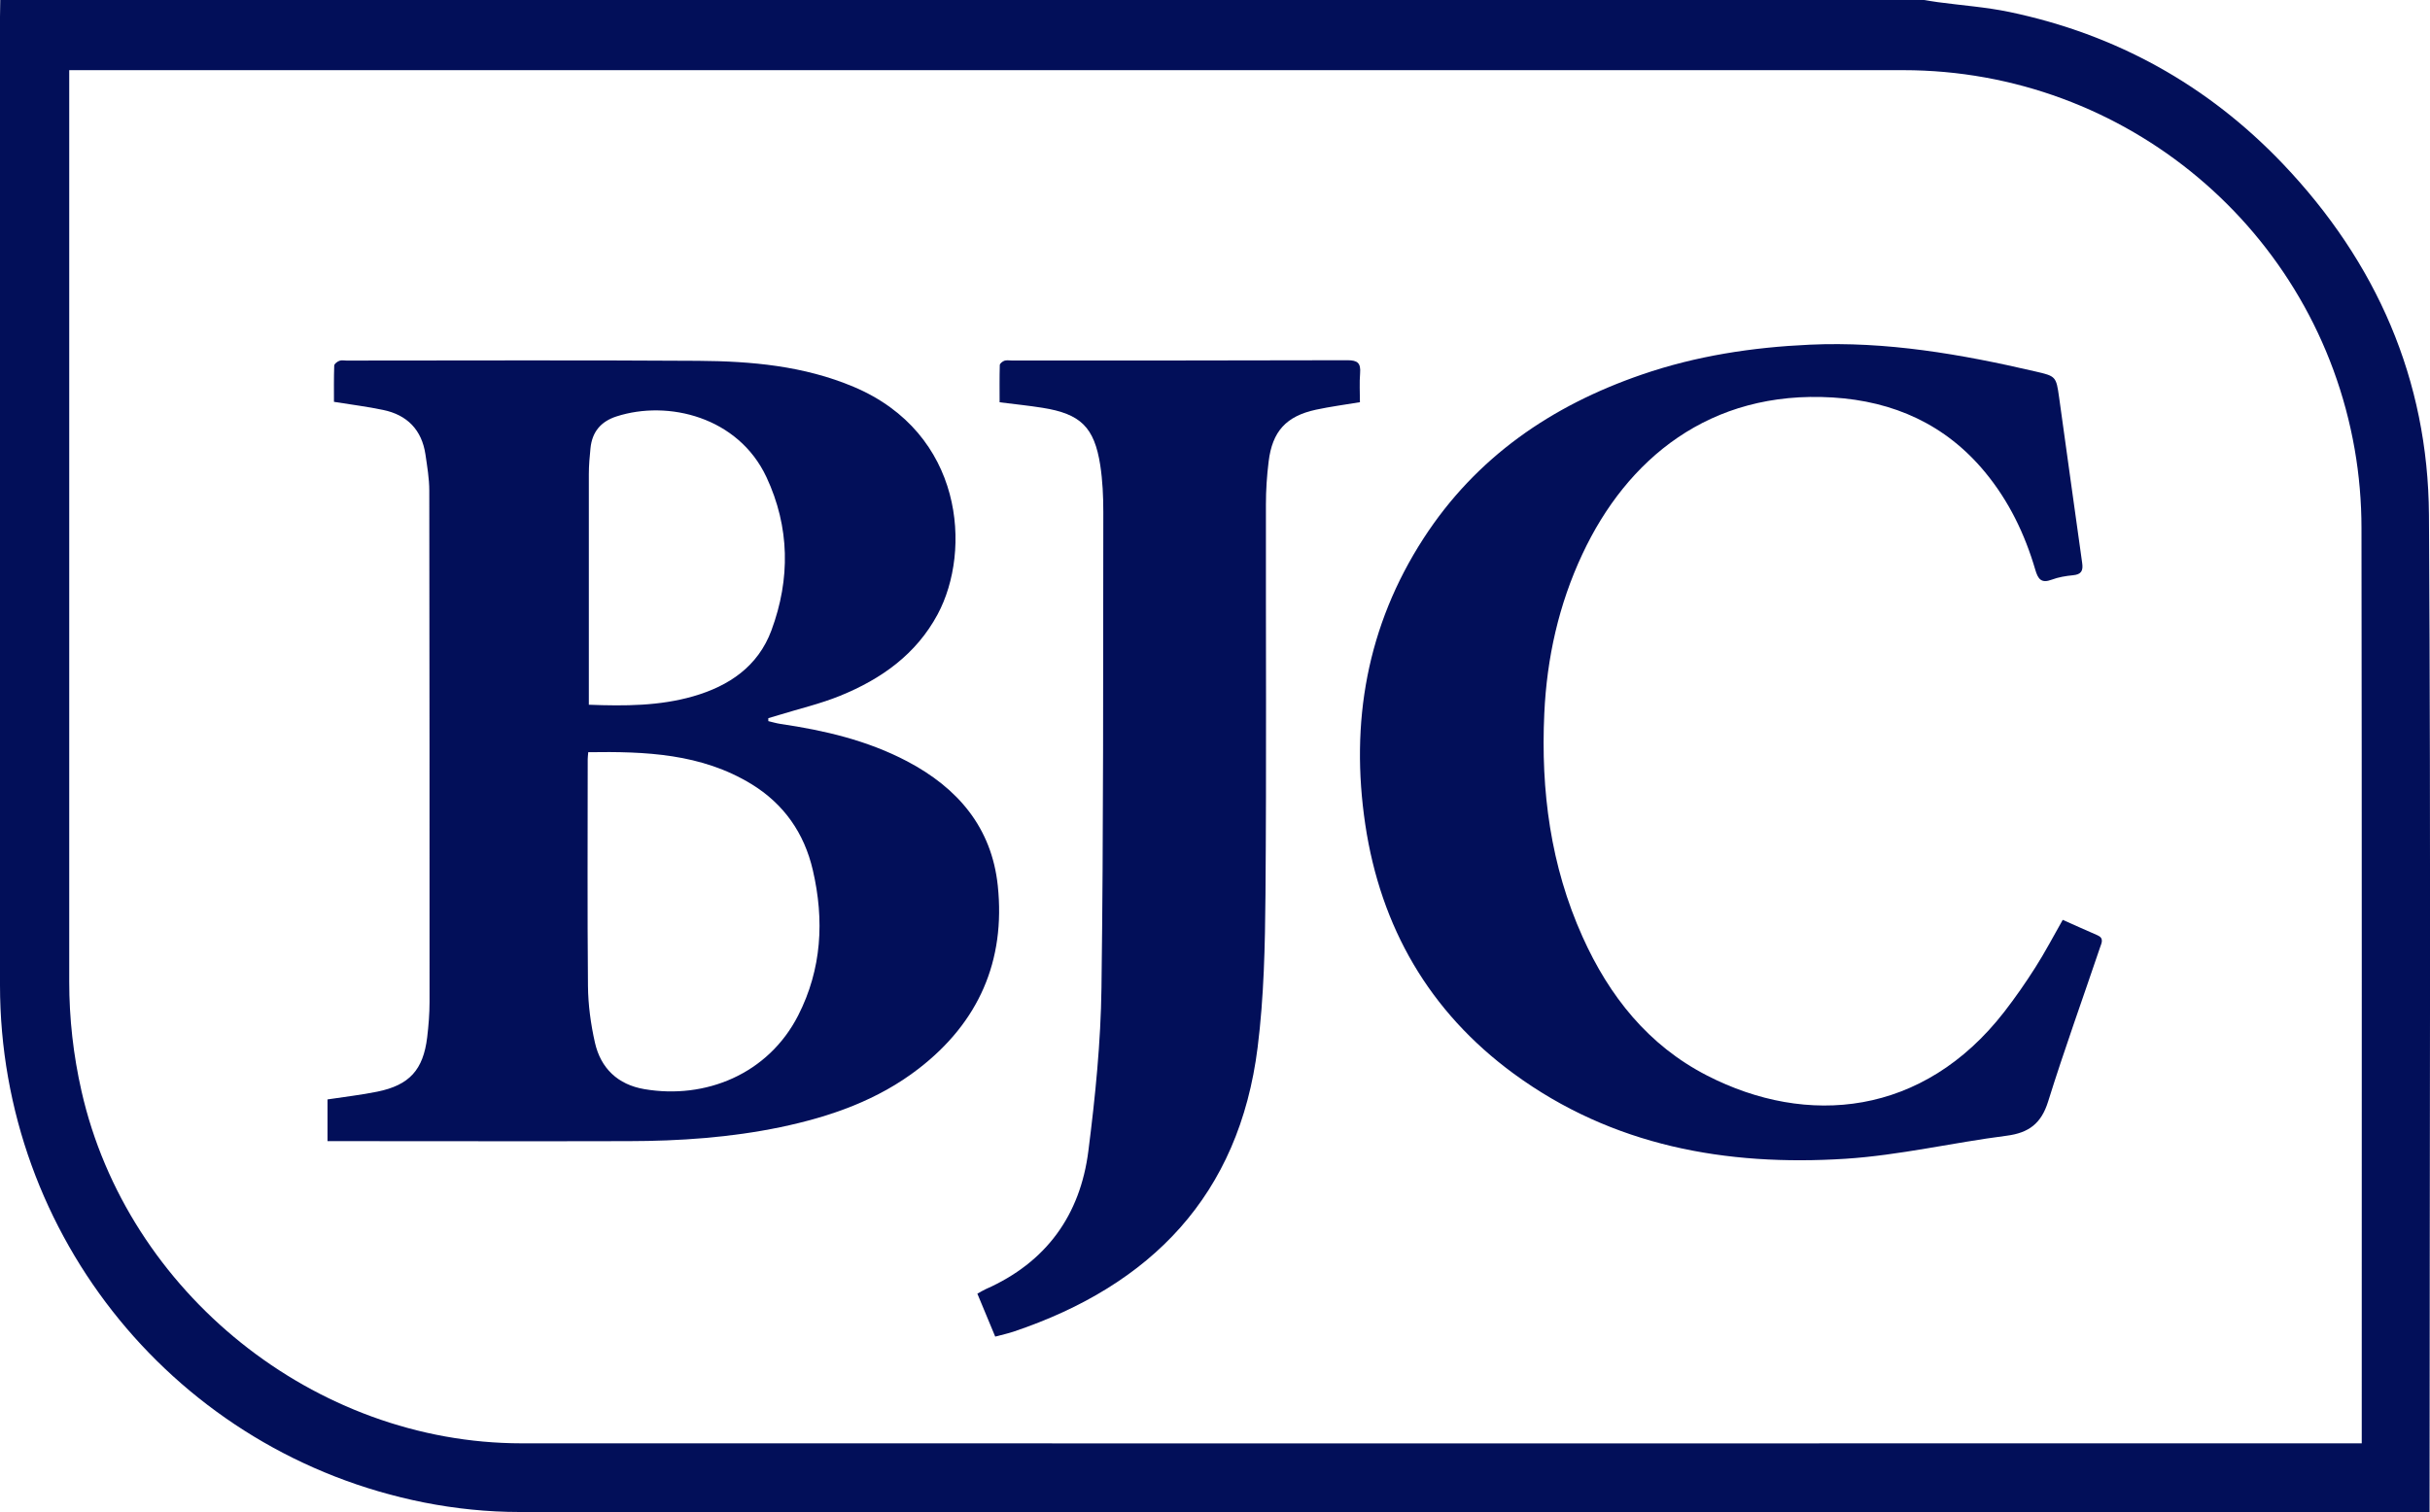 <?xml version="1.0" encoding="UTF-8"?>
<svg id="Layer_2" xmlns="http://www.w3.org/2000/svg" viewBox="0 0 278.39 173.32">
  <defs>
    <style>
      .cls-1 {
        fill: #020f59;
      }
    </style>
  </defs>
  <g id="Layer_1-2" data-name="Layer_1">
    <g>
      <path class="cls-1" d="M.04,0c73.46,0,146.91,0,220.37,0,.54.08,1.08.18,1.62.25,2.73.37,5.49.56,8.17,1.12,12.23,2.56,22.71,8.36,31.33,17.4,10.72,11.26,16.64,24.72,16.74,40.25.23,37.63.07,75.25.07,112.88v1.42h-2.05c-72.26,0-144.51.02-216.77-.05-3.65,0-7.36-.38-10.94-1.09C20.29,166.56,0,141.73,0,112.88,0,75.89,0,38.9,0,1.92c0-.64.02-1.28.03-1.92ZM7.93,8.05v1.86c0,34.19,0,68.38,0,102.57,0,4.25.47,8.43,1.41,12.57,5.24,23.1,26.72,40.34,50.41,40.35,69.82.02,139.63,0,209.45,0h1.37c0-.59,0-1.02,0-1.46,0-34.47.02-68.94-.03-103.41,0-3.02-.26-6.08-.78-9.05-4.39-25.13-26.22-43.44-51.72-43.44-69.5-.01-138.99,0-208.49,0-.47,0-.95,0-1.6,0Z"/>
      <path class="cls-1" d="M37.52,130.77v-4.78c1.95-.3,3.85-.51,5.71-.89,3.68-.75,5.26-2.5,5.71-6.23.16-1.34.27-2.7.27-4.06,0-19.53,0-39.06-.03-58.58,0-1.39-.24-2.78-.44-4.16-.42-2.81-2.09-4.52-4.84-5.09-1.79-.38-3.61-.6-5.64-.93,0-1.32-.02-2.74.03-4.15,0-.2.35-.46.59-.55.24-.1.55-.03.83-.03,13.42,0,26.85-.06,40.27.03,6.08.04,12.1.57,17.82,2.98,12.58,5.31,13.55,18.74,9.62,26.07-2.47,4.6-6.47,7.42-11.16,9.33-2.28.93-4.7,1.49-7.06,2.22-.39.12-.78.23-1.18.35,0,.11,0,.22,0,.34.47.11.93.25,1.4.32,5.04.74,9.95,1.89,14.5,4.28,5.8,3.05,9.69,7.58,10.39,14.26.9,8.62-2.19,15.65-9.06,20.96-4.68,3.62-10.12,5.51-15.84,6.71-5.73,1.19-11.54,1.59-17.37,1.6-11.03.03-22.06,0-33.08,0h-1.45ZM67.39,86.2c-.03.4-.06.6-.06.8,0,8.66-.05,17.32.03,25.99.02,2.17.32,4.38.8,6.5.67,2.94,2.62,4.8,5.65,5.32,6.99,1.2,14.19-1.71,17.63-8.44,2.71-5.31,3.01-10.93,1.68-16.66-.98-4.23-3.31-7.58-7.04-9.86-5.74-3.5-12.13-3.75-18.68-3.65ZM67.45,80.76c4.16.16,8.11.14,11.95-.96,4.11-1.18,7.45-3.43,8.98-7.57,2.18-5.89,2.1-11.83-.57-17.55-3.23-6.9-11.27-8.87-17.18-6.96-1.8.58-2.79,1.78-2.98,3.63-.1.99-.19,1.99-.19,2.98-.01,8.34,0,16.68,0,25.02,0,.43,0,.86,0,1.41Z"/>
      <path class="cls-1" d="M236.31,105.41c1.36.6,2.66,1.2,3.97,1.76.8.34.48.9.31,1.4-1.99,5.89-4.1,11.73-5.95,17.66-.78,2.51-2.2,3.59-4.75,3.92-6.17.79-12.28,2.24-18.46,2.64-13.67.87-26.7-1.45-38.04-9.77-9.65-7.09-15.22-16.77-16.98-28.54-1.74-11.69.18-22.75,6.68-32.79,6.02-9.29,14.64-15.2,24.99-18.76,6.23-2.15,12.67-3.13,19.25-3.43,8.79-.4,17.33,1.09,25.82,3.06,2.38.55,2.41.56,2.75,2.98.89,6.32,1.74,12.64,2.64,18.96.13.89-.08,1.33-1.04,1.42-.83.08-1.68.22-2.45.51-1.2.45-1.57-.08-1.88-1.14-1.2-4.1-3.03-7.89-5.77-11.2-4.52-5.46-10.46-8.11-17.43-8.54-14.12-.87-23.61,7.09-28.69,17.96-2.71,5.78-4.07,11.9-4.36,18.26-.41,8.85.72,17.44,4.38,25.58,3.06,6.81,7.53,12.45,14.28,15.91,11.44,5.87,24.73,4.68,34.03-7.3,1.27-1.64,2.46-3.35,3.57-5.1,1.09-1.71,2.04-3.52,3.13-5.44Z"/>
      <path class="cls-1" d="M114.02,153.18c-.7-1.69-1.36-3.26-2.05-4.93.35-.19.65-.38.96-.52,6.93-3.06,10.83-8.48,11.76-15.85.79-6.2,1.42-12.46,1.5-18.7.24-18.17.18-36.33.21-54.5,0-1.79-.08-3.6-.35-5.37-.68-4.37-2.26-5.89-6.63-6.58-1.57-.25-3.16-.41-4.9-.63,0-1.4-.02-2.83.02-4.26,0-.18.31-.42.52-.5.25-.09.55-.03.83-.03,12.83,0,25.65.01,38.48-.03,1.17,0,1.54.33,1.45,1.48-.09,1.1-.02,2.22-.02,3.33-1.75.29-3.41.51-5.04.86-3.41.74-5,2.48-5.42,5.95-.2,1.62-.31,3.26-.31,4.89-.02,14.9.07,29.79-.05,44.69-.05,5.85-.17,11.75-.9,17.55-2.12,16.92-12.17,27.26-27.96,32.57-.64.21-1.3.36-2.1.57Z"/>
    </g>
  </g>
</svg>